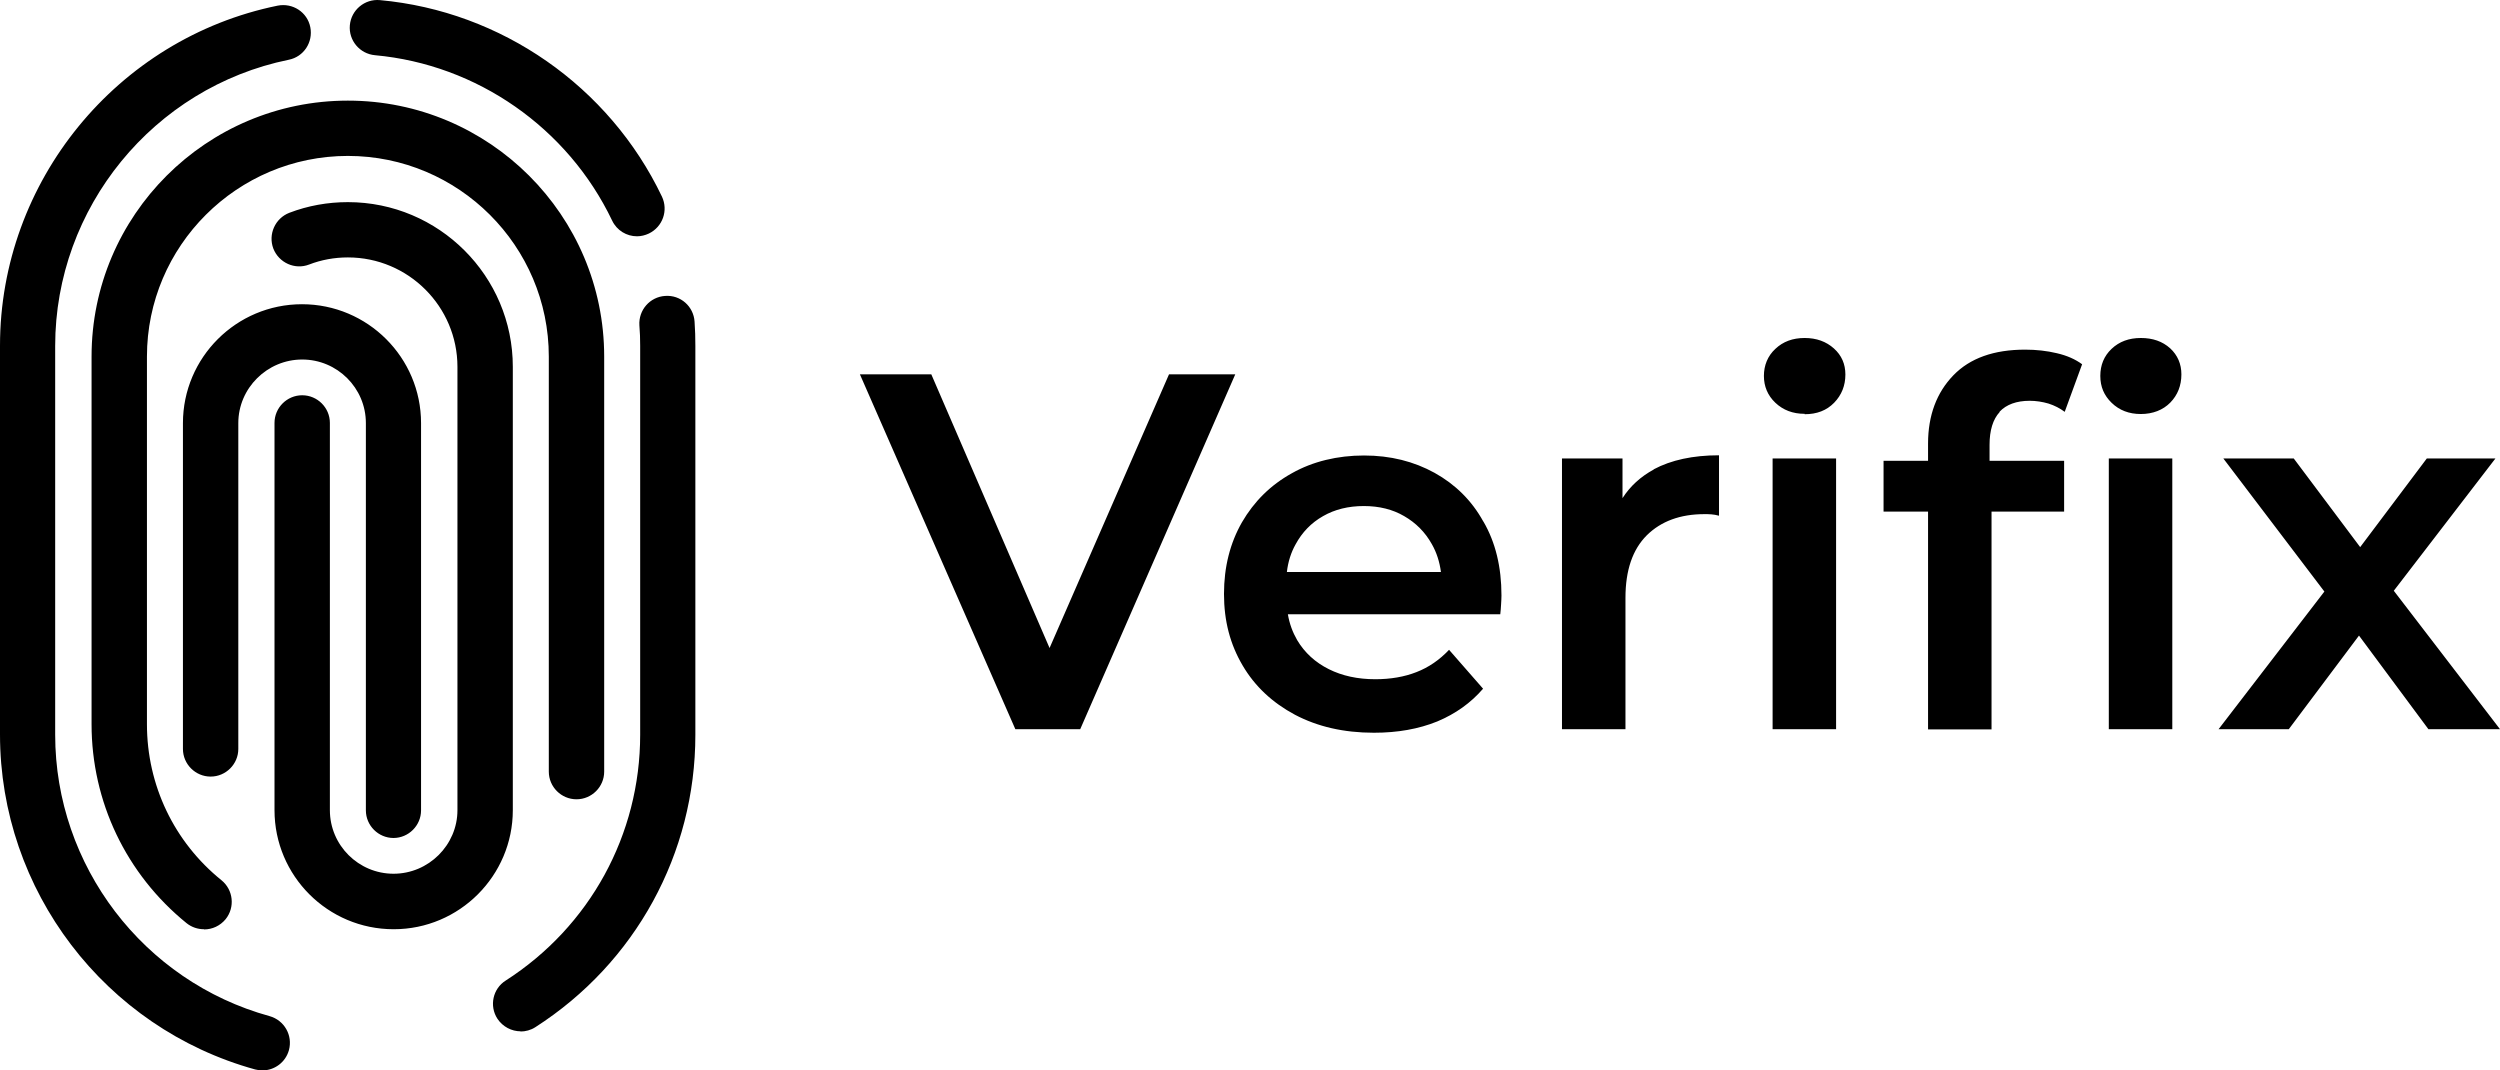 <?xml version="1.0" encoding="UTF-8"?> <svg xmlns="http://www.w3.org/2000/svg" width="355" height="152" viewBox="0 0 355 152" fill="none"><path d="M37.266 152C36.929 152 36.564 151.944 36.227 151.86C14.884 145.971 0 126.426 0 104.302V49.089C0 25.786 16.597 5.456 39.429 0.801C41.563 0.381 43.641 1.727 44.063 3.858C44.484 5.989 43.136 8.064 41.002 8.485C21.793 12.411 7.835 29.488 7.835 49.117V104.33C7.835 122.921 20.36 139.353 38.277 144.289C40.384 144.878 41.591 147.037 41.03 149.112C40.552 150.85 38.98 152 37.238 152H37.266ZM73.943 146.448C72.651 146.448 71.388 145.803 70.629 144.653C69.45 142.831 69.983 140.391 71.809 139.241C83.772 131.558 90.905 118.519 90.905 104.33V49.117C90.905 48.135 90.877 47.154 90.793 46.2C90.653 44.041 92.281 42.162 94.444 42.022C96.634 41.854 98.488 43.508 98.628 45.667C98.713 46.817 98.741 47.967 98.741 49.145V104.358C98.741 121.211 90.231 136.746 76.021 145.859C75.375 146.28 74.617 146.476 73.887 146.476L73.943 146.448ZM28.954 131.95C28.083 131.95 27.213 131.67 26.483 131.081C17.917 124.127 13.002 113.836 13.002 102.844V50.631C13.002 30.581 29.319 14.289 49.398 14.289C69.478 14.289 85.794 30.581 85.794 50.631V109.574C85.794 111.733 84.025 113.499 81.863 113.499C79.7 113.499 77.931 111.733 77.931 109.574V50.631C77.931 34.928 65.125 22.141 49.398 22.141C33.672 22.141 20.866 34.928 20.866 50.631V102.844C20.866 111.48 24.713 119.556 31.453 124.996C33.138 126.37 33.391 128.838 32.043 130.52C31.257 131.474 30.133 131.979 28.982 131.979L28.954 131.95ZM55.886 131.95C46.562 131.95 38.98 124.379 38.98 115.042V60.053C38.98 57.894 40.749 56.127 42.911 56.127C45.074 56.127 46.843 57.894 46.843 60.053V115.042C46.843 120.033 50.915 124.071 55.886 124.071C60.856 124.071 64.957 120.005 64.957 115.042V52.089C64.957 43.536 57.992 36.554 49.398 36.554C47.489 36.554 45.635 36.891 43.894 37.564C41.872 38.349 39.597 37.311 38.811 35.292C38.053 33.273 39.064 31.002 41.086 30.217C43.726 29.207 46.534 28.703 49.398 28.703C62.317 28.703 72.82 39.19 72.82 52.089V115.042C72.82 124.351 65.237 131.95 55.914 131.95H55.886ZM55.886 118.995C53.723 118.995 51.954 117.229 51.954 115.07V60.081C51.954 55.089 47.882 51.051 42.911 51.051C37.94 51.051 33.84 55.117 33.84 60.081V106.349C33.84 108.508 32.071 110.275 29.909 110.275C27.746 110.275 25.977 108.508 25.977 106.349V60.081C25.977 50.771 33.559 43.2 42.883 43.2C52.207 43.2 59.789 50.771 59.789 60.081V115.07C59.789 117.229 58.02 118.995 55.858 118.995H55.886ZM90.456 33.554C88.996 33.554 87.592 32.74 86.918 31.31C80.627 18.159 67.737 9.158 53.246 7.84C51.083 7.644 49.483 5.737 49.679 3.578C49.876 1.418 51.785 -0.18 53.948 0.016C71.191 1.587 86.524 12.27 93.995 27.917C94.921 29.88 94.107 32.208 92.141 33.161C91.608 33.413 91.018 33.554 90.456 33.554ZM166 53.154L149.038 92.02L132.244 53.154H122.106L144.179 103.545H153.391L175.408 53.154H166.028H166ZM210.624 74.045C208.967 71.045 206.636 68.773 203.716 67.147C200.767 65.521 197.453 64.68 193.69 64.68C189.927 64.68 186.416 65.521 183.44 67.203C180.407 68.886 178.076 71.213 176.363 74.157C174.678 77.102 173.807 80.495 173.807 84.336C173.807 88.178 174.678 91.487 176.447 94.487C178.188 97.46 180.687 99.787 183.889 101.498C187.09 103.18 190.797 104.049 195.094 104.049C198.464 104.049 201.441 103.517 204.081 102.451C206.692 101.357 208.855 99.815 210.596 97.796L205.766 92.272C204.418 93.702 202.873 94.768 201.132 95.441C199.419 96.114 197.453 96.45 195.291 96.45C192.791 96.45 190.601 95.974 188.691 95.02C186.782 94.067 185.265 92.693 184.198 90.898C183.552 89.776 183.103 88.571 182.878 87.225H213.039C213.095 86.804 213.124 86.327 213.152 85.851C213.18 85.374 213.208 84.953 213.208 84.561C213.208 80.523 212.365 77.018 210.652 74.073L210.624 74.045ZM182.738 81.224C182.906 79.766 183.327 78.448 183.973 77.298C184.9 75.588 186.192 74.242 187.877 73.288C189.534 72.335 191.471 71.858 193.662 71.858C195.852 71.858 197.762 72.335 199.391 73.288C201.048 74.242 202.368 75.559 203.323 77.27C203.997 78.448 204.418 79.766 204.614 81.224H182.709H182.738ZM234.832 66.67C232.978 67.68 231.49 69.026 230.395 70.736V65.1H221.801V103.545H230.816V84.897C230.816 80.972 231.827 78.027 233.849 76.008C235.871 74.017 238.595 73.008 242.021 73.008C242.33 73.008 242.667 73.008 243.004 73.036C243.341 73.064 243.706 73.12 244.099 73.232V64.651C240.392 64.651 237.303 65.324 234.832 66.642V66.67ZM256.259 58.763C254.574 58.763 253.198 58.23 252.103 57.193C251.008 56.155 250.474 54.865 250.474 53.379C250.474 51.893 251.008 50.547 252.103 49.537C253.198 48.5 254.574 47.995 256.259 47.995C257.944 47.995 259.32 48.5 260.416 49.481C261.511 50.463 262.045 51.696 262.045 53.183C262.045 54.753 261.511 56.099 260.444 57.193C259.377 58.286 258.001 58.819 256.259 58.819V58.763ZM251.71 103.545V65.1H260.725V103.545H251.71ZM299.451 65.1V103.545H308.466V65.1H299.451ZM308.157 49.453C307.062 48.472 305.686 47.995 304.001 47.995C302.316 47.995 300.94 48.5 299.845 49.537C298.777 50.547 298.244 51.837 298.244 53.379C298.244 54.921 298.777 56.155 299.845 57.193C300.94 58.258 302.316 58.791 304.001 58.791C305.686 58.791 307.146 58.23 308.185 57.164C309.224 56.099 309.758 54.753 309.758 53.154C309.758 51.696 309.224 50.434 308.157 49.453ZM283.949 58.454C284.904 57.445 286.337 56.912 288.218 56.912C289.117 56.912 290.015 57.052 290.886 57.305C291.757 57.585 292.515 57.978 293.189 58.482L295.66 51.724C294.705 51.023 293.526 50.491 292.065 50.154C290.661 49.818 289.145 49.649 287.572 49.649C283.135 49.649 279.737 50.855 277.378 53.295C275.019 55.734 273.783 58.959 273.783 62.997V65.437H267.465V72.643H273.783V103.573H282.798V72.643H293.105V65.437H282.517V63.165C282.517 61.118 282.995 59.548 283.949 58.51V58.454ZM339.919 83.888L354.354 65.1H344.609L335.145 77.691L325.709 65.1H315.712L330.062 84L315.038 103.545H325.007L334.977 90.253L344.834 103.545H355L339.919 83.888Z" fill="black"></path></svg> 